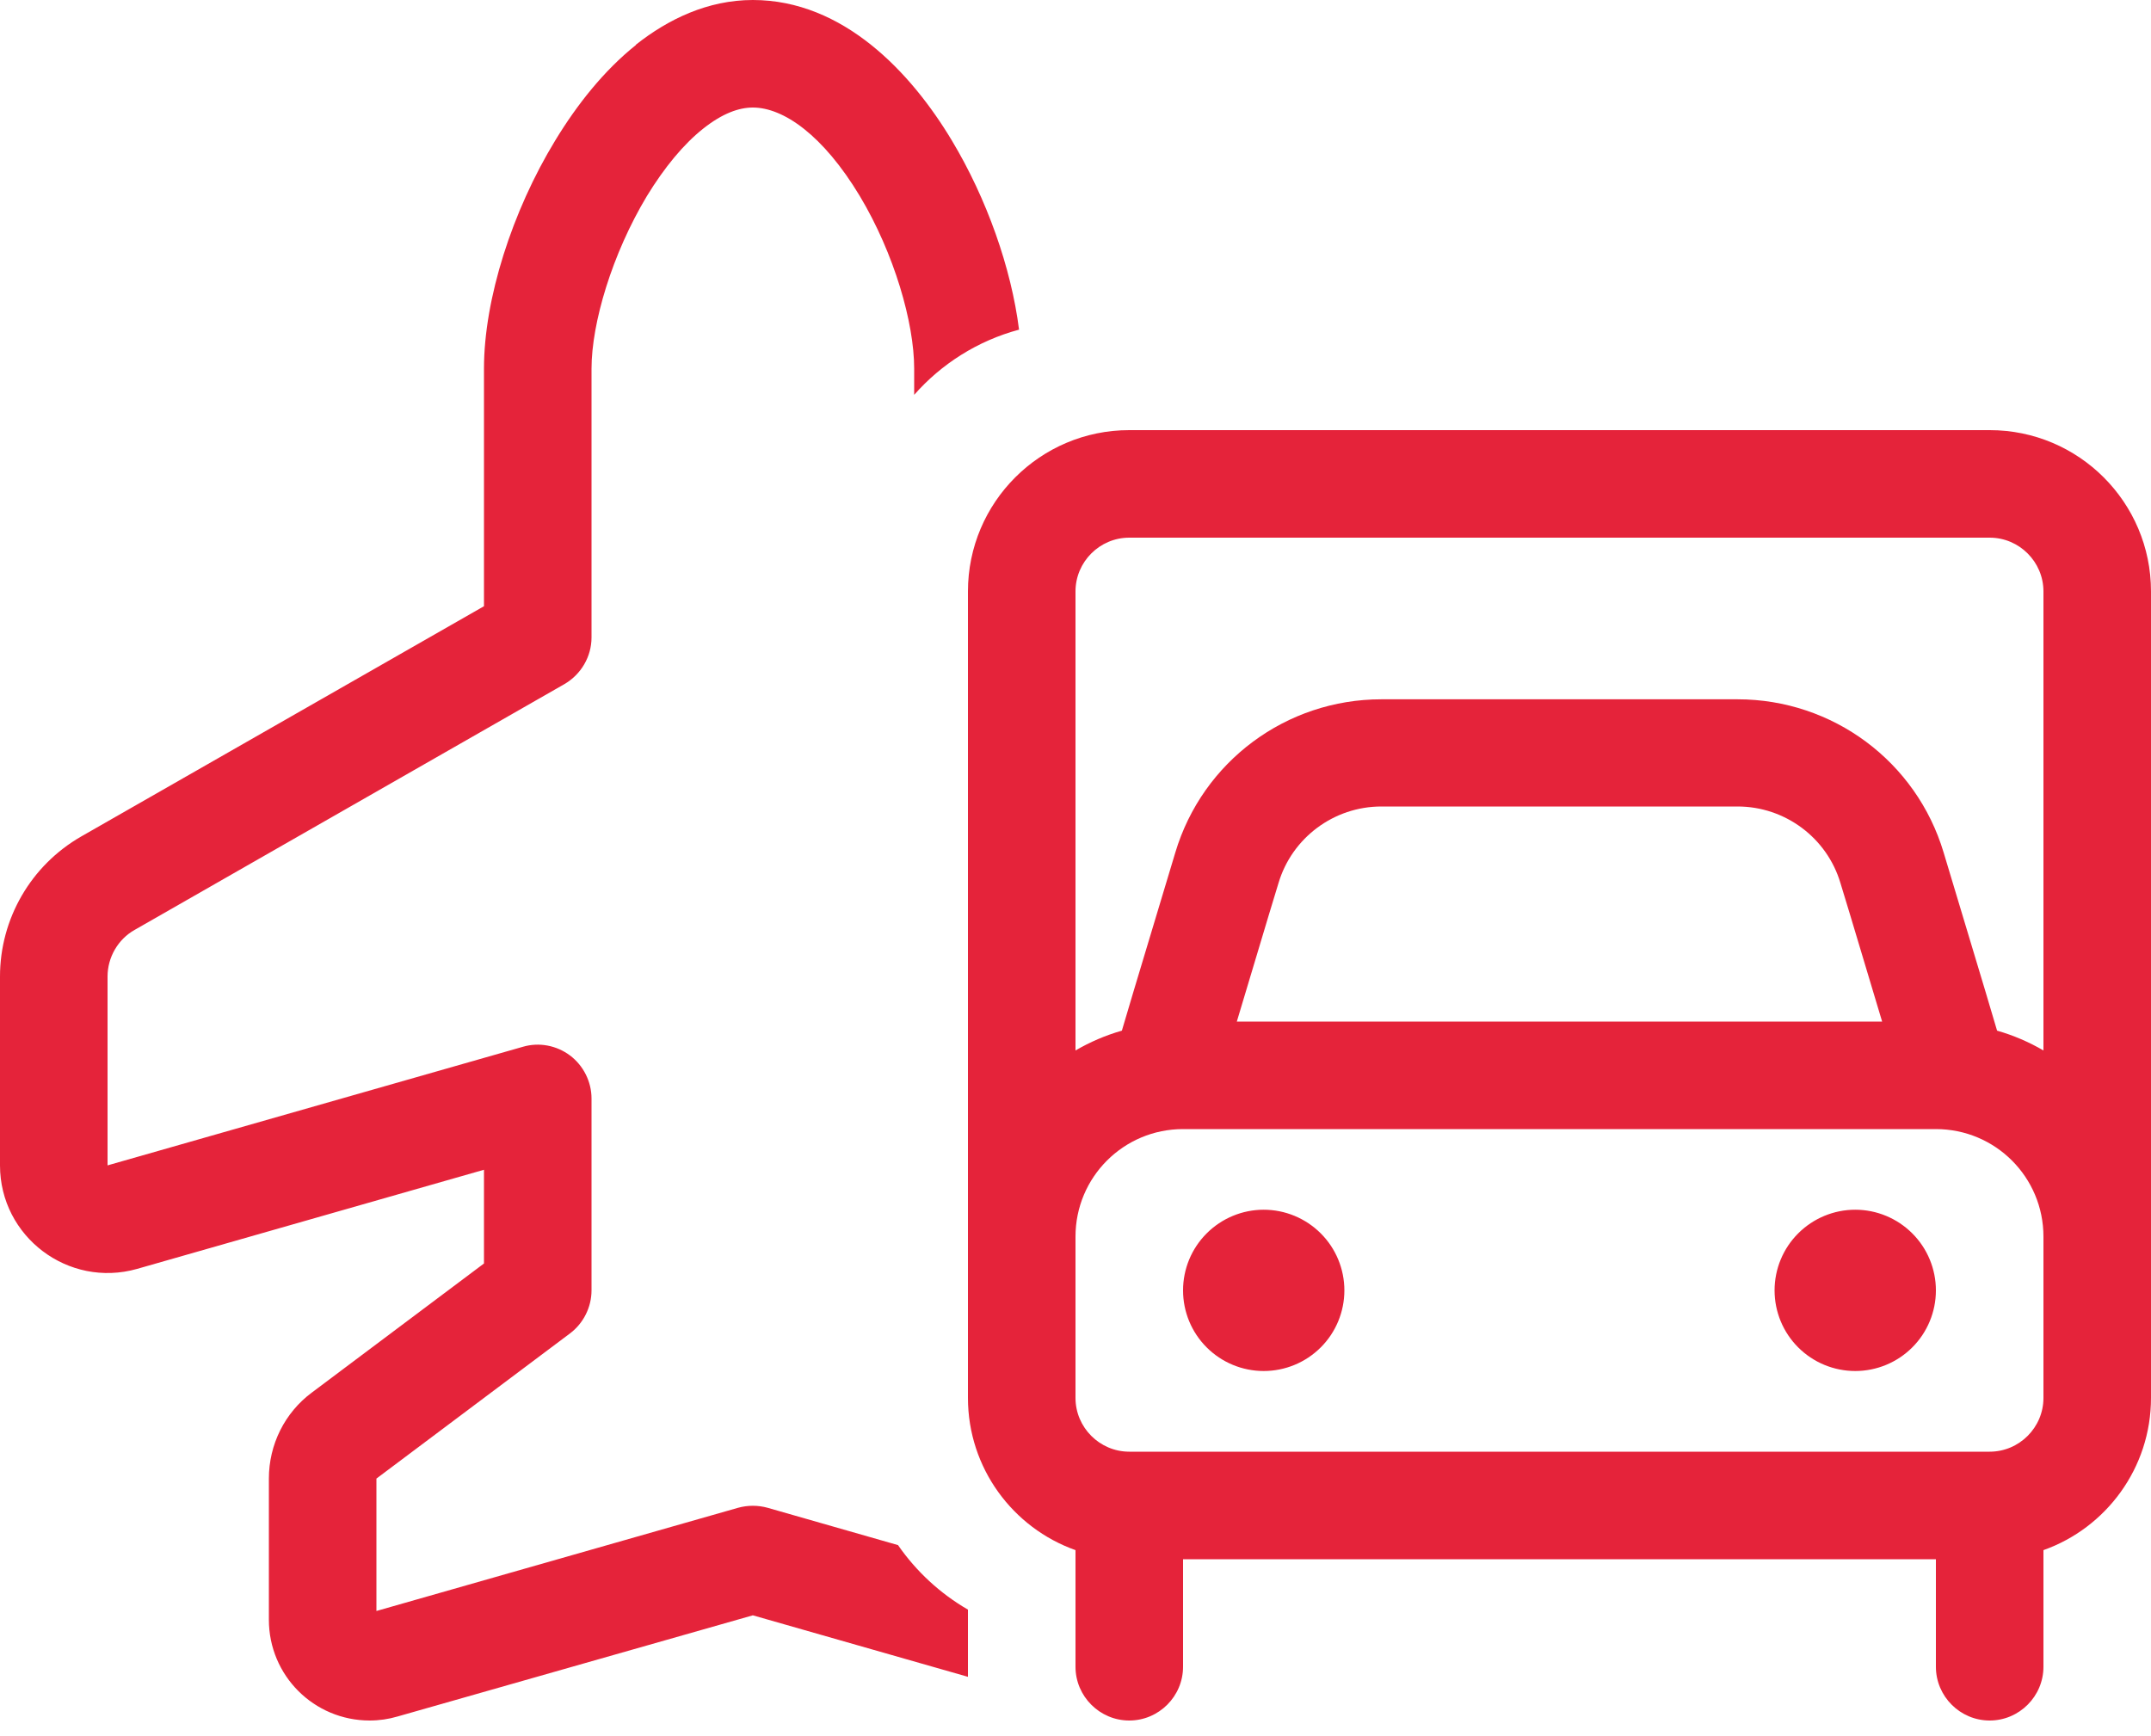 <svg width="57" height="46" viewBox="0 0 57 46" fill="none" xmlns="http://www.w3.org/2000/svg">
<g clip-path="url(#clip0_492_41)">
<path d="M16.851 1.185C17.706 0.508 18.757 0 19.95 0C22.346 0 24.145 1.924 25.223 3.723C26.149 5.264 26.799 7.107 27.004 8.737C25.908 9.031 24.946 9.645 24.225 10.465V9.77C24.225 8.559 23.7 6.724 22.782 5.192C21.811 3.58 20.761 2.85 19.95 2.85C19.585 2.85 19.148 3.001 18.632 3.411C18.115 3.821 17.608 4.435 17.145 5.192C16.218 6.733 15.675 8.568 15.675 9.77V16.895C15.675 17.403 15.399 17.875 14.954 18.133L3.571 24.644C3.126 24.893 2.85 25.374 2.85 25.882V30.887L13.858 27.743C14.286 27.618 14.749 27.707 15.105 27.974C15.461 28.242 15.675 28.669 15.675 29.114V34.2C15.675 34.645 15.461 35.073 15.105 35.34L9.975 39.188V42.697L19.558 39.962C19.816 39.891 20.084 39.891 20.342 39.962L23.797 40.951C24.278 41.646 24.911 42.233 25.65 42.661V44.442L19.95 42.812L10.536 45.493C10.296 45.564 10.046 45.6 9.797 45.6C8.318 45.6 7.125 44.407 7.125 42.928V39.188C7.125 38.288 7.544 37.442 8.265 36.907L12.825 33.487V31.003L3.634 33.63C1.808 34.147 0 32.775 0 30.887V25.882C0 24.35 0.819 22.934 2.155 22.168L12.825 16.067V9.77C12.825 7.927 13.573 5.593 14.713 3.723C15.292 2.77 16.005 1.87 16.851 1.193V1.185ZM52.725 14.25H29.925C29.141 14.25 28.5 14.891 28.5 15.675V27.841C28.883 27.618 29.293 27.44 29.729 27.316L30.041 26.265L31.145 22.595C31.867 20.182 34.084 18.534 36.605 18.534H46.045C48.566 18.534 50.783 20.182 51.505 22.595L52.609 26.265L52.921 27.316C53.357 27.44 53.767 27.618 54.15 27.841V15.675C54.15 14.891 53.509 14.25 52.725 14.25ZM57 32.775V37.05C57 38.911 55.807 40.497 54.15 41.084V44.175C54.15 44.959 53.509 45.6 52.725 45.6C51.941 45.6 51.3 44.959 51.3 44.175V41.325H31.35V44.175C31.35 44.959 30.709 45.6 29.925 45.6C29.141 45.6 28.5 44.959 28.5 44.175V41.084C26.843 40.497 25.65 38.911 25.65 37.05V32.775V15.675C25.65 13.315 27.565 11.4 29.925 11.4H52.725C55.085 11.4 57 13.315 57 15.675V32.775ZM54.15 37.05V32.775C54.15 31.199 52.876 29.925 51.3 29.925H49.875H32.775H31.35C29.774 29.925 28.5 31.199 28.5 32.775V37.05C28.5 37.834 29.141 38.475 29.925 38.475H52.725C53.509 38.475 54.15 37.834 54.15 37.05ZM49.875 27.075L49.02 24.225L48.771 23.406C48.414 22.203 47.301 21.375 46.045 21.375H36.605C35.349 21.375 34.236 22.203 33.879 23.406L33.63 24.225L32.775 27.075H35.75H46.9H49.875ZM33.487 32.062C34.054 32.062 34.598 32.288 34.999 32.689C35.4 33.089 35.625 33.633 35.625 34.2C35.625 34.767 35.4 35.311 34.999 35.711C34.598 36.112 34.054 36.337 33.487 36.337C32.921 36.337 32.377 36.112 31.976 35.711C31.575 35.311 31.35 34.767 31.35 34.2C31.35 33.633 31.575 33.089 31.976 32.689C32.377 32.288 32.921 32.062 33.487 32.062ZM47.025 34.2C47.025 33.633 47.25 33.089 47.651 32.689C48.052 32.288 48.596 32.062 49.163 32.062C49.729 32.062 50.273 32.288 50.674 32.689C51.075 33.089 51.3 33.633 51.3 34.2C51.3 34.767 51.075 35.311 50.674 35.711C50.273 36.112 49.729 36.337 49.163 36.337C48.596 36.337 48.052 36.112 47.651 35.711C47.25 35.311 47.025 34.767 47.025 34.2Z" fill="#E5233A"/>
</g>
<defs>
<clipPath id="clip0_492_41">
<rect width="57" height="45.6" fill="white"/>
</clipPath>
</defs>
</svg>
